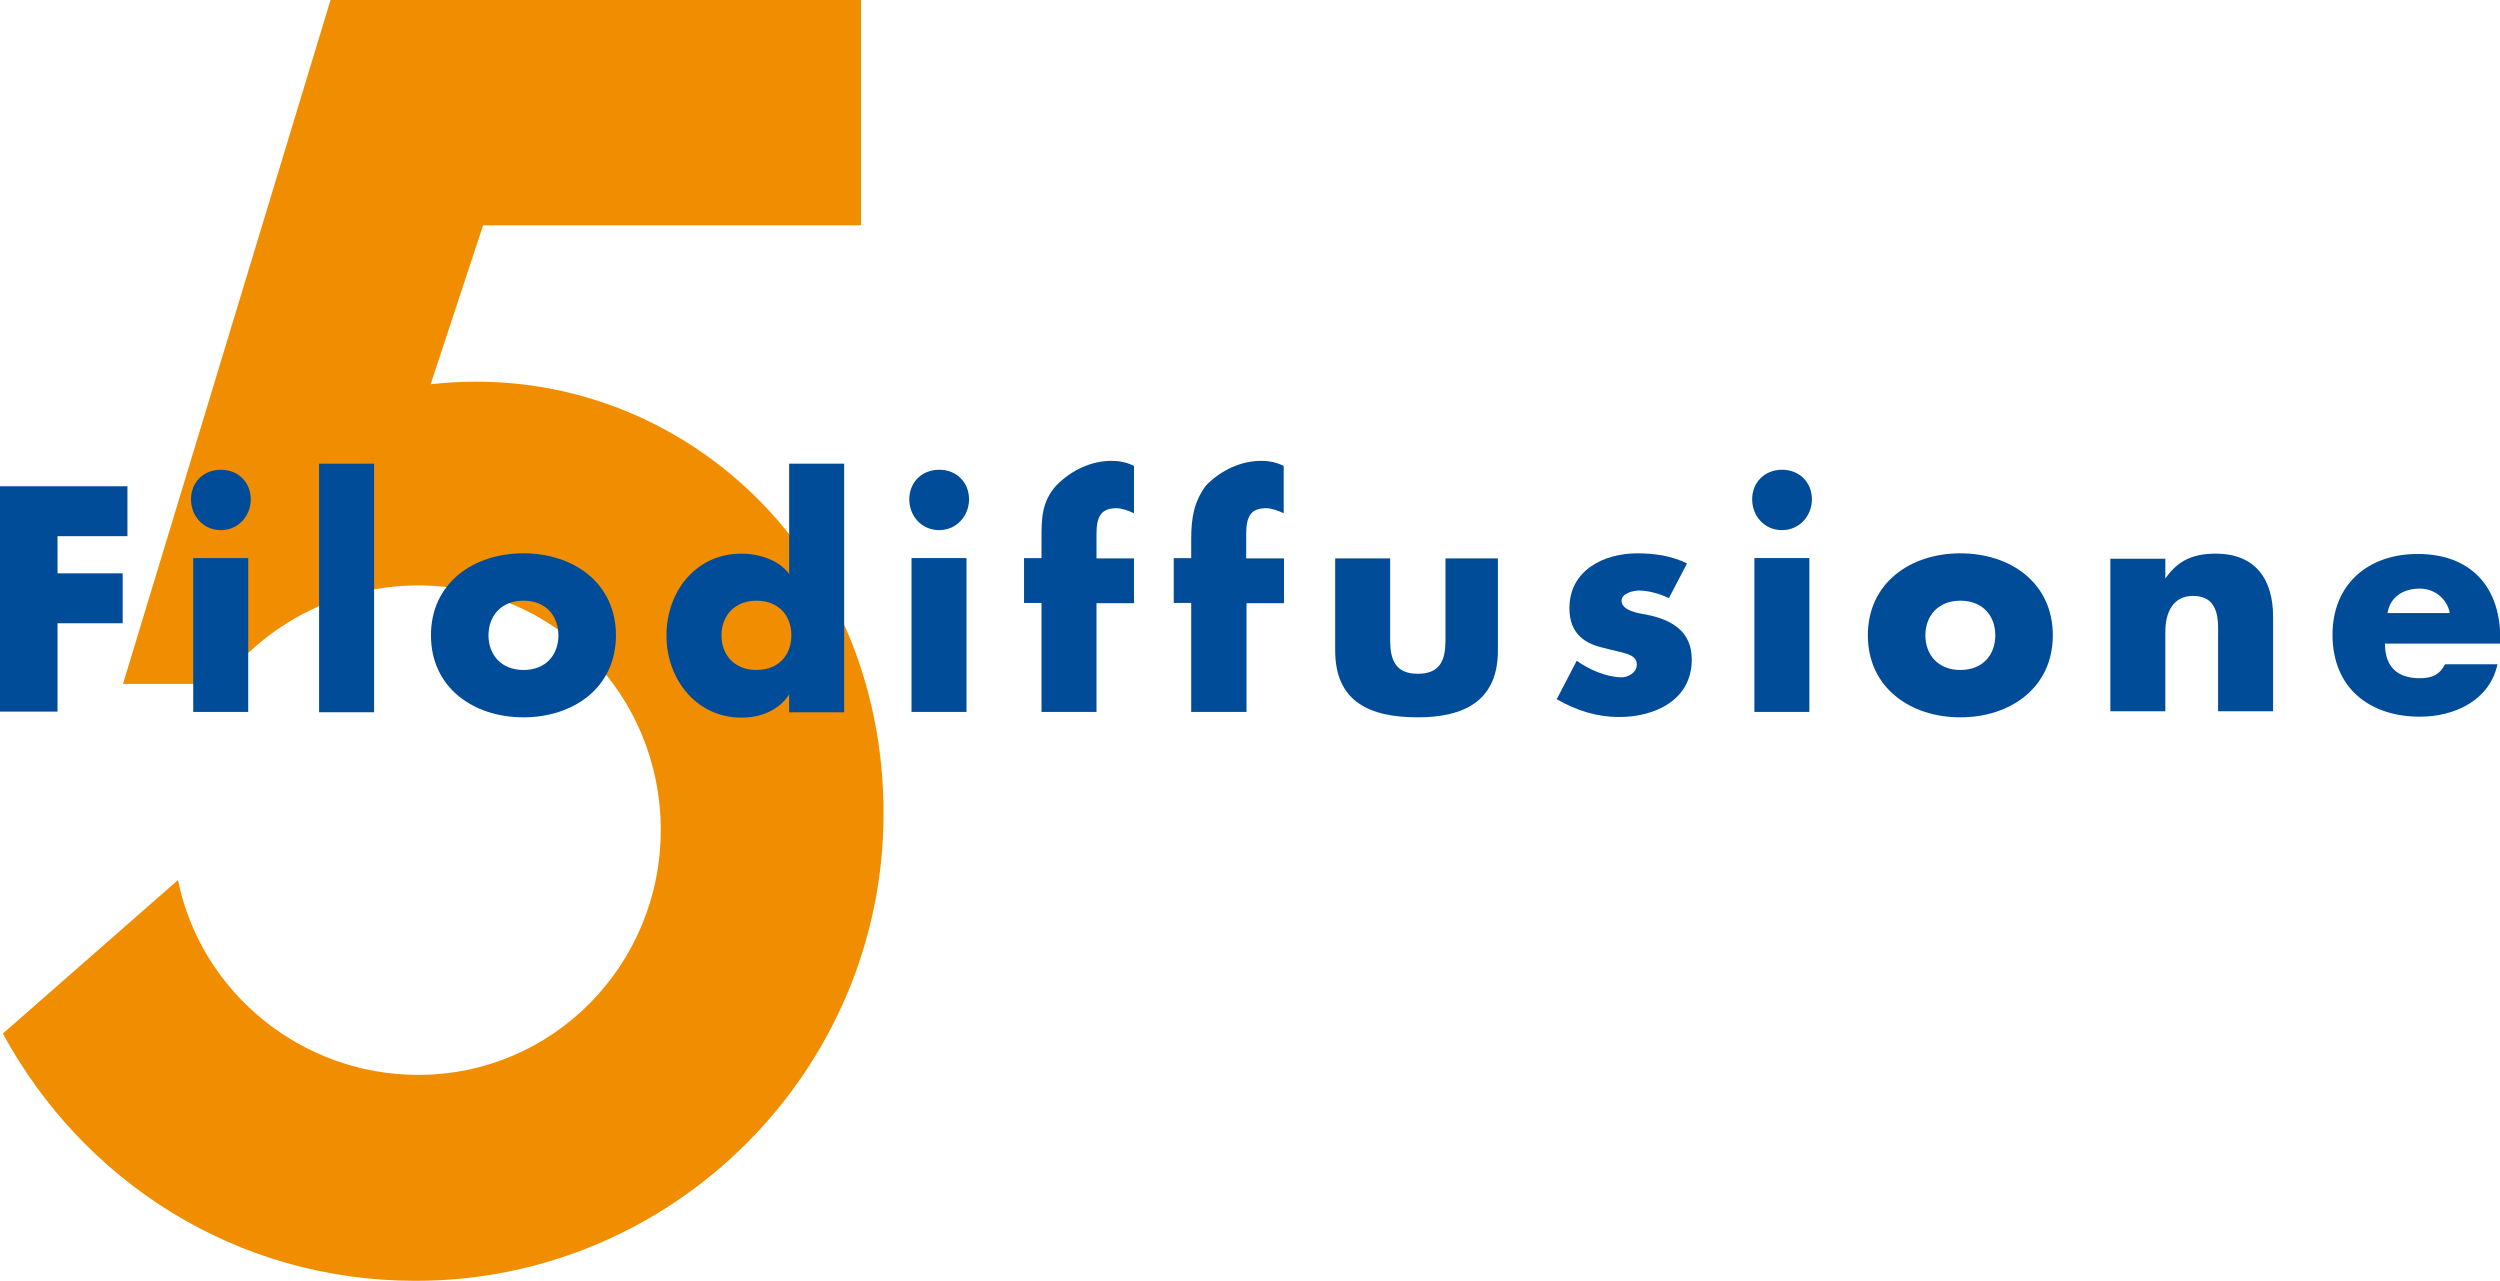 <?xml version="1.0" encoding="utf-8"?>
<!-- Generator: Adobe Illustrator 23.0.1, SVG Export Plug-In . SVG Version: 6.00 Build 0)  -->
<!DOCTYPE svg PUBLIC "-//W3C//DTD SVG 1.1//EN" "http://www.w3.org/Graphics/SVG/1.1/DTD/svg11.dtd">
<svg version="1.1"
	 id="svg3020" xmlns:x="http://ns.adobe.com/Extensibility/1.0/" xmlns:i="http://ns.adobe.com/AdobeIllustrator/10.0/" xmlns:graph="http://ns.adobe.com/Graphs/1.0/" inkscape:version="0.47 r22583" sodipodi:docname="Neues Dokument 3" xmlns:cc="http://creativecommons.org/ns#" xmlns:dc="http://purl.org/dc/elements/1.1/" xmlns:inkscape="http://www.inkscape.org/namespaces/inkscape" xmlns:rdf="http://www.w3.org/1999/02/22-rdf-syntax-ns#" xmlns:sodipodi="http://sodipodi.sourceforge.net/DTD/sodipodi-0.dtd" xmlns:svg="http://www.w3.org/2000/svg"
	 xmlns="http://www.w3.org/2000/svg" xmlns:xlink="http://www.w3.org/1999/xlink" x="0px" y="0px" viewBox="0 0 786.6 403.1"
	 style="enable-background:new 0 0 786.6 403.1;" xml:space="preserve">
<style type="text/css">
	.st0{fill:#F08D00;}
	.st1{fill:#004C98;}
</style>
<g>
	<path class="st0" d="M56,276.9c7.1,35.1,38.6,61.3,75.6,61.3c42.5,0,76.3-34.7,76.3-77c0-42.7-33.8-77-76.3-77
		c-25.2,0-48,12.1-62.2,31H38.7L104,0h166.9v70.9H152l-16.5,50c75.6-8.5,142.5,51.2,142.5,135c0,81-66.1,147.1-147.2,147.1
		c-56.7,0-104.7-31.4-129.9-77.8L56,276.9"/>
	<polyline class="st1" points="18.1,168.7 18.1,180.4 38.6,180.4 38.6,196.1 18.1,196.1 18.1,223.9 0,223.9 0,153 40.1,153 
		40.1,168.7 18.1,168.7 	"/>
	<path class="st1" d="M78.9,157.1c0,5.2-3.9,9.7-9.4,9.7s-9.4-4.4-9.4-9.7s3.9-9.3,9.4-9.3S78.9,151.8,78.9,157.1 M78.1,224H60.8
		v-48.4h17.3V224z"/>
	<rect x="100.4" y="145.9" class="st1" width="17.3" height="78.2"/>
	<path class="st1" d="M193.8,199.9c0,16.5-13.4,25.8-29.1,25.8c-15.7,0-29.1-9.3-29.1-25.8s13.4-25.8,29.1-25.8
		C180.4,174.1,193.8,183.4,193.8,199.9 M153.7,199.9c0,6,3.9,10.9,11,10.9c7.1,0,11-4.8,11-10.9s-3.9-10.9-11-10.9
		C157.6,189,153.7,193.9,153.7,199.9z"/>
	<path class="st1" d="M248.3,218.5L248.3,218.5c-3.1,4.8-8.7,7.3-15,7.3c-14.2,0-23.6-12.1-23.6-25.8c0-14.1,9.4-25.8,23.6-25.8
		c5.5,0,11.8,2,15,6.4v-34.7h17.3v78.2h-17.3V218.5 M227,199.9c0,6,3.9,10.9,11,10.9c7.1,0,11-4.8,11-10.9s-3.9-10.9-11-10.9
		C231,189,227,193.9,227,199.9z"/>
	<path class="st1" d="M304.9,157.1c0,5.2-3.9,9.7-9.4,9.7c-5.5,0-9.4-4.4-9.4-9.7s3.9-9.3,9.4-9.3
		C301,147.8,304.9,151.8,304.9,157.1 M304.1,224h-17.3v-48.4h17.3V224z"/>
	<path class="st1" d="M345,224h-17.3v-34.3h-5.5v-14.1h5.5v-6c0-6.4,0-11.7,4.7-16.9c4.7-4.8,11-7.7,17.3-7.7c2.4,0,4.7,0.4,7.1,1.6
		v14.9c-1.6-0.8-3.9-1.6-5.5-1.6c-4.7,0-6.3,2.4-6.3,8.1v7.7h11.8v14.1H345V224"/>
	<path class="st1" d="M392.1,224h-17.3v-34.3h-5.5v-14.1h5.5v-6c0-6.4,0.8-11.7,4.7-16.9c4.7-4.8,11-7.7,17.3-7.7
		c2.4,0,4.7,0.4,7.1,1.6v14.9c-1.6-0.8-3.9-1.6-5.5-1.6c-4.7,0-6.3,2.4-6.3,8.1v7.7H404v14.1h-11.8V224"/>
	<path class="st1" d="M437.4,175.7v25.8c0,6,1.6,10.5,8.7,10.5c7.1,0,8.7-4.4,8.7-10.5v-25.8h16.5v29c0,16.1-11,21-25.2,21
		c-15,0-26-4.8-26-21v-29H437.4"/>
	<path class="st1" d="M525.1,188.2c-2.4-1.2-6.3-2.4-9.4-2.4c-1.6,0-5.5,0.8-5.5,3.2c0,3.2,5.5,4,7.9,4.4
		c7.9,1.6,14.2,5.2,14.2,14.1c0,12.9-11.8,18.1-22.8,18.1c-7.1,0-13.4-2-19.7-5.6l6.3-12.1c3.9,2.8,9.4,5.2,14.2,5.2
		c1.6,0,4.7-1.2,4.7-4c0-3.6-4.7-3.6-10.2-5.2c-5.5-1.2-11-4-11-12.5c0-12.1,11-17.3,21.3-17.3c5.5,0,11,0.8,15.7,3.2L525.1,188.2"
		/>
	<path class="st1" d="M570.1,157.1c0,5.2-3.9,9.7-9.4,9.7c-5.5,0-9.4-4.4-9.4-9.7s3.9-9.3,9.4-9.3
		C566.2,147.8,570.1,151.8,570.1,157.1 M569.3,224H552v-48.4h17.3V224z"/>
	<path class="st1" d="M645.9,199.9c0,16.5-13.4,25.8-29.1,25.8c-15.7,0-29.1-9.3-29.1-25.8s13.4-25.8,29.1-25.8
		C632.6,174.1,645.9,183.4,645.9,199.9 M605.8,199.9c0,6,3.9,10.9,11,10.9c7.1,0,11-4.8,11-10.9s-3.9-10.9-11-10.9
		C609.7,189,605.8,193.9,605.8,199.9z"/>
	<path class="st1" d="M681.4,181.9L681.4,181.9c3.9-5.6,8.7-7.7,15.7-7.7c12.6,0,18.1,8.1,18.1,19.8v29.8h-17.3v-23.4
		c0-4.4,0.8-12.9-7.9-12.9c-6.3,0-8.7,5.2-8.7,11.3v25h-17.3v-48h17.3V181.9"/>
	<path class="st1" d="M786.6,202.5h-36.2c0,7.3,3.9,10.9,11,10.9c3.9,0,6.3-1.2,7.9-4.4h16.5c-2.4,11.3-13.4,16.5-24.4,16.5
		c-15.7,0-27.5-8.9-27.5-25.8c0-15.7,11-25.4,26.8-25.4c16.5,0,26,10.1,26,26.6V202.5 M770.8,192.9c-0.8-4.4-4.7-7.7-9.4-7.7
		c-5.5,0-9.4,2.8-10.2,7.7H770.8z"/>
</g>
</svg>
